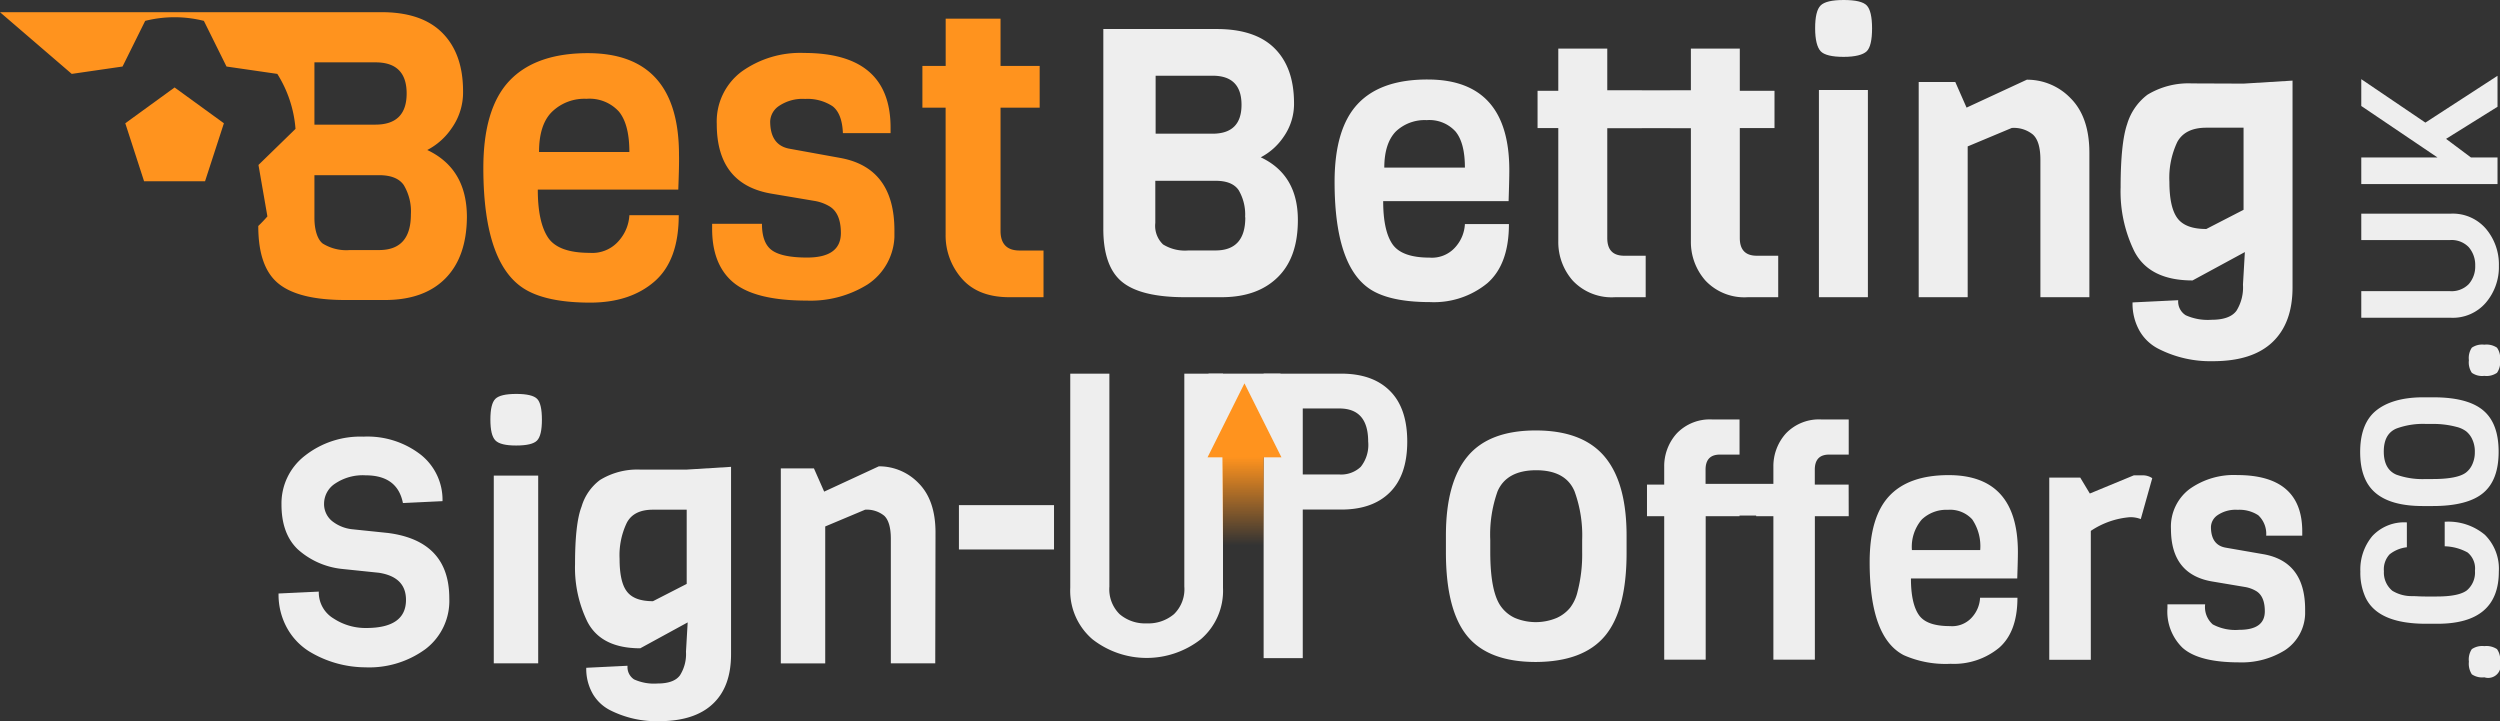 <svg xmlns="http://www.w3.org/2000/svg" xmlns:xlink="http://www.w3.org/1999/xlink" viewBox="0 0 383.32 110.61"><rect x="0" y="0" width="383.32" height="110.61" fill="#333333" stroke="none"/><defs><linearGradient id="b8193372-1ce8-474c-af0a-f1019ab19026" x1="190.6" y1="70.09" x2="190.6" y2="83.61" gradientUnits="userSpaceOnUse"><stop offset="0" stop-color="#ff931e"/><stop offset="1" stop-color="#ff931e" stop-opacity="0"/></linearGradient></defs><title>Bestbettingsignupofferts-logo-black</title><g id="a737e512-6703-4c07-93ff-90565d98fa9c" data-name="Layer 2"><g id="ad2d8265-2031-4f6b-88ea-d524cf2a2a1d" data-name="Layer 1"><path d="M187.52,57.29V90.15A9.79,9.79,0,0,1,184.14,98a13.49,13.49,0,0,1-16.66,0,9.82,9.82,0,0,1-3.38-7.88V57.29h6V89.94a5.36,5.36,0,0,0,1.57,4.23,6,6,0,0,0,4.15,1.41A6.08,6.08,0,0,0,180,94.17a5.33,5.33,0,0,0,1.59-4.23V57.29Z" fill="#eee"/><path d="M213.12,59.94c1.77,1.76,2.65,4.36,2.65,7.77s-.88,6-2.65,7.77-4.25,2.65-7.47,2.65h-5.9v22.78h-6V57.29h11.88Q210.48,57.29,213.12,59.94Zm-3.34,7.77c0-3.39-1.47-5.08-4.43-5.08h-5.6V72.75h5.6a4.38,4.38,0,0,0,3.29-1.17A5.39,5.39,0,0,0,209.78,67.71Z" fill="#eee"/><rect x="185.3" y="57.29" width="11.04" height="10.4" fill="#eee"/><path d="M68.89,91.75a9.28,9.28,0,0,1-3.62,7.75A14.61,14.61,0,0,1,56,102.32a16.76,16.76,0,0,1-8.61-2.45A9.87,9.87,0,0,1,44,96.27,10.56,10.56,0,0,1,42.71,91l6.17-.29a4.65,4.65,0,0,0,2.25,4.11,8.92,8.92,0,0,0,5,1.47q6.12,0,6.12-4.31c0-2.35-1.39-3.73-4.16-4.16l-5.68-.59a12,12,0,0,1-6.75-3q-2.51-2.4-2.5-6.9a9.23,9.23,0,0,1,3.57-7.44,13.73,13.73,0,0,1,9-2.94,13.33,13.33,0,0,1,8.79,2.77,8.83,8.83,0,0,1,3.33,7.12l-6.07.29q-.84-4.25-5.73-4.25a7.58,7.58,0,0,0-4.67,1.27,3.69,3.69,0,0,0-1.69,3,3.37,3.37,0,0,0,1.22,2.74,6,6,0,0,0,3,1.25l5.58.58Q68.9,82.94,68.89,91.75Z" fill="#eee"/><path d="M79.17,60.4c1.64,0,2.7.26,3.19.76s.73,1.57.73,3.2-.25,2.68-.75,3.19-1.57.76-3.2.76-2.68-.26-3.19-.79-.76-1.58-.76-3.19.25-2.66.76-3.17S77.53,60.4,79.17,60.4Zm3.35,41.31H75.71V72.92h6.81Z" fill="#eee"/><path d="M105.29,72l6.8-.42v28.74q0,5-2.8,7.61c-1.86,1.76-4.63,2.65-8.29,2.65a15.76,15.76,0,0,1-7.44-1.68,6.51,6.51,0,0,1-2.67-2.51,7.71,7.71,0,0,1-1-4l6.33-.31a2.25,2.25,0,0,0,1,2.09,7.4,7.4,0,0,0,3.59.63q2.53,0,3.45-1.26a6.07,6.07,0,0,0,.92-3.61l.26-4.5L98.17,99.4q-6,0-8.11-4.08a18.92,18.92,0,0,1-1.89-8.85q0-6.23,1-8.79a7.86,7.86,0,0,1,2.82-4.08A10.93,10.93,0,0,1,98.12,72Zm0,17.53V78.15h-5.18q-2.94,0-4,2A11.52,11.52,0,0,0,95,85.69q0,3.56,1.12,5c.75,1,2.09,1.49,4,1.49Z" fill="#eee"/><path d="M143.4,101.71h-6.81V82.6c0-1.71-.35-2.88-1-3.51a4.24,4.24,0,0,0-2.94-.94l-6.12,2.57v21h-6.81V71.82h5.08l1.57,3.56,8.38-3.88a8.38,8.38,0,0,1,6.1,2.59c1.72,1.73,2.59,4.25,2.59,7.57Z" fill="#eee"/><rect x="150.91" y="73.56" width="6.8" height="14.58" transform="translate(73.47 235.16) rotate(-90)" fill="#eee"/><rect x="187.43" y="69.47" width="6.33" height="21.73" fill="url(#b8193372-1ce8-474c-af0a-f1019ab19026)"/><polygon points="196.48 70.12 185.15 70.12 190.81 58.78 196.48 70.12" fill="#ff931e"/><path d="M104,29.07H82.46q0,5,1.58,7.37c1.06,1.56,3.18,2.33,6.38,2.33a5.36,5.36,0,0,0,4.59-2A6.4,6.4,0,0,0,96.5,33h7.57q0,6.93-3.72,10.16t-9.83,3.24q-6.12,0-9.49-1.75-6.91-3.55-6.92-18.89,0-9.14,4-13.37t12-4.24q14,0,14,15.6C104.14,24.88,104.09,26.65,104,29.07ZM82.65,23.31H96.5q0-4.27-1.62-6.22a6.09,6.09,0,0,0-4.95-1.94,7.14,7.14,0,0,0-5.3,2Q82.65,19.1,82.65,23.31Z" fill="#ff931e"/><path d="M137.14,35.34v1A9.14,9.14,0,0,1,133,43.63a16.5,16.5,0,0,1-9.29,2.46q-8.22,0-11.52-3c-2-1.81-3-4.49-3-8v-.77h7.64c0,2,.52,3.34,1.55,4.07s2.83,1.1,5.37,1.1q5.17,0,5.18-3.75c0-2.07-.6-3.45-1.81-4.14a6.6,6.6,0,0,0-2.14-.78l-6.53-1.1Q109.89,28.36,109.9,19A9.54,9.54,0,0,1,113.68,11a15.42,15.42,0,0,1,9.61-2.88q13.26,0,13.26,11.45v.84h-7.31c-.08-2-.62-3.4-1.61-4.14a7,7,0,0,0-4.18-1.1,6.45,6.45,0,0,0-4,1.07,3,3,0,0,0-1.36,2.36q0,3.69,3,4.21l7.83,1.42Q137.14,25.77,137.14,35.34Z" fill="#ff931e"/><path d="M160,45.57h-5.24q-4.78,0-7.28-2.85a10,10,0,0,1-2.49-6.8V16.51h-3.56v-6.4H145V2.86h8.41v7.25h6v6.4h-6v18.9c0,2,1,3,2.91,3H160Z" fill="#ff931e"/><path d="M65.51,23a10.17,10.17,0,0,0,3.75-3.35A9.47,9.47,0,0,0,71,14Q71,8.2,67.78,5T58.25,1.87H0l11,9.46,7.79-1.13,3.47-7h0a18.48,18.48,0,0,1,9,0h0l3.47,7,7.79,1.13h0a18.46,18.46,0,0,1,2.79,8.43h0l-5.68,5.53L41,33.18h0c-.44.51-.91,1-1.4,1.47l0,0c0,4.18,1,7.11,3.07,8.81S48.16,46,53,46h6q6,0,9.27-3.29t3.32-9.42Q71.59,25.87,65.51,23ZM48.21,9.56h9.36q4.78,0,4.78,4.77t-4.78,4.78H48.21Zm9.92,28.78H53.66a6.87,6.87,0,0,1-4.18-1c-.85-.66-1.27-2.22-1.27-3.91V26.86h9.92c1.82,0,3.08.51,3.78,1.52A7.87,7.87,0,0,1,63,32.88Q63,38.34,58.13,38.34Z" fill="#ff931e"/><path d="M34.33,18.9l-2.89,8.89H22.09L19.21,18.9l7.56-5.49Z" fill="#ff931e"/><path d="M379,99.53a2.85,2.85,0,0,1,1.92-.46,2.92,2.92,0,0,1,1.94.46,2.77,2.77,0,0,1,.47,1.92,1.91,1.91,0,0,1-2.41,2.4,2.8,2.8,0,0,1-1.92-.46,3,3,0,0,1-.45-1.94A2.84,2.84,0,0,1,379,99.53Z" fill="#eee"/><path d="M374.84,83.76V80A8.71,8.71,0,0,1,381,82a7.32,7.32,0,0,1,2.14,5.64q0,8-9.41,8h-1.76q-7.43,0-9.3-4.1a9.07,9.07,0,0,1-.76-3.9,8,8,0,0,1,1.83-5.44,6.66,6.66,0,0,1,5.3-2.1v3.81A5.18,5.18,0,0,0,366.39,85a3.38,3.38,0,0,0-.87,2.58,3.63,3.63,0,0,0,1.29,3,5.69,5.69,0,0,0,3.1.82c.47,0,1.11.06,1.91.06h1.82c2.25,0,3.78-.32,4.6-.94a3.58,3.58,0,0,0,1.24-3,3.17,3.17,0,0,0-1.13-2.81A7.71,7.71,0,0,0,374.84,83.76Z" fill="#eee"/><path d="M371.53,60.92h1.58q5.25,0,7.63,2c1.58,1.32,2.37,3.43,2.37,6.35s-.79,5-2.37,6.32-4.16,2-7.72,2H371.5c-3.25,0-5.66-.66-7.25-2s-2.37-3.41-2.37-6.28.8-5,2.4-6.32S368.3,60.92,371.53,60.92ZM373,65h-1.08a11.78,11.78,0,0,0-4.49.71c-1.29.55-1.93,1.72-1.93,3.52s.64,3,1.93,3.55a11.85,11.85,0,0,0,4.49.67H373q3.8,0,5.11-1a3.26,3.26,0,0,0,.95-1.22,4.41,4.41,0,0,0,.4-1.94,4.32,4.32,0,0,0-.39-1.92,3.33,3.33,0,0,0-.93-1.23,4.1,4.1,0,0,0-1.47-.68A13.81,13.81,0,0,0,373,65Z" fill="#eee"/><path d="M379,53.31a2.8,2.8,0,0,1,1.92-.46,2.86,2.86,0,0,1,1.94.46,2.77,2.77,0,0,1,.47,1.92,2.82,2.82,0,0,1-.47,1.93,2.8,2.8,0,0,1-1.94.47,2.74,2.74,0,0,1-1.92-.47,2.89,2.89,0,0,1-.45-1.93A2.84,2.84,0,0,1,379,53.31Z" fill="#eee"/><path d="M362.05,32.76h13.73a6.7,6.7,0,0,1,5.37,2.3,8.46,8.46,0,0,1,2,5.68,8.41,8.41,0,0,1-2,5.67,6.68,6.68,0,0,1-5.37,2.31H362.05V44.64h13.58a3.68,3.68,0,0,0,2.89-1.07,4.08,4.08,0,0,0,1-2.83,4.17,4.17,0,0,0-1-2.85,3.65,3.65,0,0,0-2.89-1.08H362.05Z" fill="#eee"/><path d="M371.88,18.8l11.06-7.18v4.75l-7.89,4.92,3.81,2.85h4.08v4.08H362.05V24.14h11.68l-11.68-7.89V12.14Z" fill="#eee"/><path d="M199,33.73c0,3.81-1,6.73-3.09,8.78s-4.94,3.06-8.64,3.06H181.7q-6.81,0-9.68-2.37T169.17,35V4.45h17.38q5.89,0,8.86,2.94t3,8.32A8.79,8.79,0,0,1,196.8,21a9.55,9.55,0,0,1-3.49,3.12Q199,26.8,199,33.73ZM185.91,20.5q4.46,0,4.45-4.45t-4.45-4.44h-8.72V20.5Zm5,12.82a7.35,7.35,0,0,0-1-4.18c-.66-.95-1.83-1.42-3.53-1.42h-9.24v6.47a3.94,3.94,0,0,0,1.19,3.29,6.39,6.39,0,0,0,3.9.92h4.15Q190.95,38.4,190.94,33.32Z" fill="#eee"/><path d="M231.31,30.84H212.08c0,3,.47,5.2,1.41,6.58s2.84,2.08,5.69,2.08a4.79,4.79,0,0,0,4.1-1.76,5.71,5.71,0,0,0,1.33-3.38h6.75q0,6.18-3.32,9.07a12.91,12.91,0,0,1-8.77,2.89q-5.46,0-8.47-1.56-6.17-3.18-6.17-16.87,0-8.13,3.52-11.92t10.74-3.78q12.53,0,12.53,13.91C231.42,27.11,231.38,28.68,231.31,30.84ZM212.25,25.7h12.36q0-3.81-1.45-5.55a5.42,5.42,0,0,0-4.41-1.73A6.41,6.41,0,0,0,214,20.18Q212.26,22,212.25,25.7Z" fill="#eee"/><path d="M252.33,45.57h-4.68a8.19,8.19,0,0,1-6.5-2.54A8.93,8.93,0,0,1,238.93,37V19.64h-3.18V13.92h3.18V7.45h7.51v6.47h5.31v5.72h-5.31V36.5c0,1.81.86,2.71,2.6,2.71h3.29Z" fill="#eee"/><path d="M272.65,45.57H268a8.19,8.19,0,0,1-6.5-2.54A8.93,8.93,0,0,1,259.26,37V19.64h-3.18V13.92h3.18V7.45h7.5v6.47h5.32v5.72h-5.32V36.5c0,1.81.87,2.71,2.6,2.71h3.29Z" fill="#eee"/><path d="M282.7,0c1.81,0,3,.28,3.53.84s.81,1.73.81,3.52-.28,3-.84,3.52-1.74.84-3.52.84-3-.29-3.53-.87-.84-1.75-.84-3.52.28-2.93.84-3.49S280.89,0,282.7,0Zm3.7,45.57h-7.51V13.8h7.51Z" fill="#eee"/><path d="M320.36,45.57h-7.51V24.49c0-1.89-.39-3.18-1.16-3.87a4.61,4.61,0,0,0-3.23-1l-6.76,2.83V45.57h-7.51v-33h5.61l1.73,3.93,9.24-4.28a9.24,9.24,0,0,1,6.73,2.86c1.9,1.91,2.86,4.69,2.86,8.35Z" fill="#eee"/><path d="M344,12.82l7.51-.46v31.7q0,5.49-3.09,8.41t-9.15,2.91a17.43,17.43,0,0,1-8.2-1.84,7,7,0,0,1-3-2.78,8.44,8.44,0,0,1-1.09-4.39l7-.34a2.48,2.48,0,0,0,1.16,2.31,8.2,8.2,0,0,0,3.95.69c1.87,0,3.14-.46,3.82-1.38a6.76,6.76,0,0,0,1-4l.29-5L336.18,43q-6.65,0-8.95-4.51a20.86,20.86,0,0,1-2.08-9.76c0-4.58.35-7.82,1-9.7a8.78,8.78,0,0,1,3.12-4.51,12.1,12.1,0,0,1,6.81-1.73Zm0,19.35V19.58h-5.71q-3.24,0-4.45,2.19a12.8,12.8,0,0,0-1.21,6.12q0,3.93,1.24,5.58t4.42,1.64Z" fill="#eee"/><rect x="242.58" y="13.85" width="17.08" height="5.8" fill="#eee"/><path d="M249.4,82.13v2.65q0,8.76-3.31,12.72t-10.59,4q-7.29,0-10.55-4T221.7,84.63V82.09Q221.7,74,225,70t10.47-4q7.17,0,10.55,4T249.4,82.13Zm-6.81,2.5V82.82a19.75,19.75,0,0,0-1.17-7.49q-1.36-3.22-5.87-3.23c-3,0-5,1.08-5.93,3.23a19.77,19.77,0,0,0-1.12,7.49v1.81q0,6.32,1.76,8.52a5.42,5.42,0,0,0,2,1.59,8.3,8.3,0,0,0,6.44,0,5.67,5.67,0,0,0,2.05-1.57,6.43,6.43,0,0,0,1.13-2.44A22.68,22.68,0,0,0,242.59,84.63Z" fill="#eee"/><path d="M266.72,79.15h-5.19v22h-6.36v-22h-2.64V74.3h2.64V71.61a7.51,7.51,0,0,1,1.91-5.14,7,7,0,0,1,5.53-2.15h4.11V69.7h-3c-1.47,0-2.21.77-2.21,2.3v2.3h5.19Z" fill="#eee"/><path d="M283.46,79.15h-5.19v22h-6.36v-22h-2.64V74.3h2.64V71.61a7.51,7.51,0,0,1,1.91-5.14,7,7,0,0,1,5.53-2.15h4.11V69.7h-3c-1.46,0-2.2.77-2.2,2.3v2.3h5.19Z" fill="#eee"/><path d="M309.3,88.69H293q0,3.82,1.2,5.58C295,95.45,296.61,96,299,96a4.06,4.06,0,0,0,3.48-1.49,4.79,4.79,0,0,0,1.12-2.86h5.73q0,5.23-2.82,7.68a10.91,10.91,0,0,1-7.43,2.45,15.8,15.8,0,0,1-7.17-1.32q-5.25-2.7-5.24-14.29,0-6.9,3-10.11t9.11-3.21q10.62,0,10.62,11.8C309.4,85.53,309.36,86.87,309.3,88.69Zm-16.15-4.35h10.47a7.33,7.33,0,0,0-1.22-4.7,4.59,4.59,0,0,0-3.74-1.47,5.45,5.45,0,0,0-4,1.49A6.43,6.43,0,0,0,293.15,84.34Z" fill="#eee"/><path d="M330,73.32l-1.76,6.27a4.35,4.35,0,0,0-1.66-.29,12.54,12.54,0,0,0-6,2.1v19.77h-6.37V73.23h4.75l1.47,2.44,6.75-2.79c.33,0,.77,0,1.32,0A2.59,2.59,0,0,1,330,73.32Z" fill="#eee"/><path d="M353.44,93.44v.73a6.89,6.89,0,0,1-3.1,5.53,12.5,12.5,0,0,1-7,1.86c-4.14,0-7.05-.75-8.71-2.25a7.73,7.73,0,0,1-2.3-6.07v-.58h5.78a3.53,3.53,0,0,0,1.17,3.08,7.37,7.37,0,0,0,4.06.83c2.61,0,3.92-.94,3.92-2.84,0-1.56-.46-2.61-1.37-3.13a5,5,0,0,0-1.62-.59l-4.94-.83c-4.31-.68-6.46-3.38-6.46-8.07A7.23,7.23,0,0,1,335.7,75,11.67,11.67,0,0,1,343,72.84q10,0,10,8.66v.63h-5.53A3.89,3.89,0,0,0,346.25,79a5.26,5.26,0,0,0-3.16-.83A4.9,4.9,0,0,0,340,79a2.28,2.28,0,0,0-1,1.78c0,1.86.75,2.92,2.25,3.19L347.18,85Q353.44,86.19,353.44,93.44Z" fill="#eee"/><rect x="259.55" y="74.19" width="17.08" height="4.86" fill="#eee"/></g></g></svg>